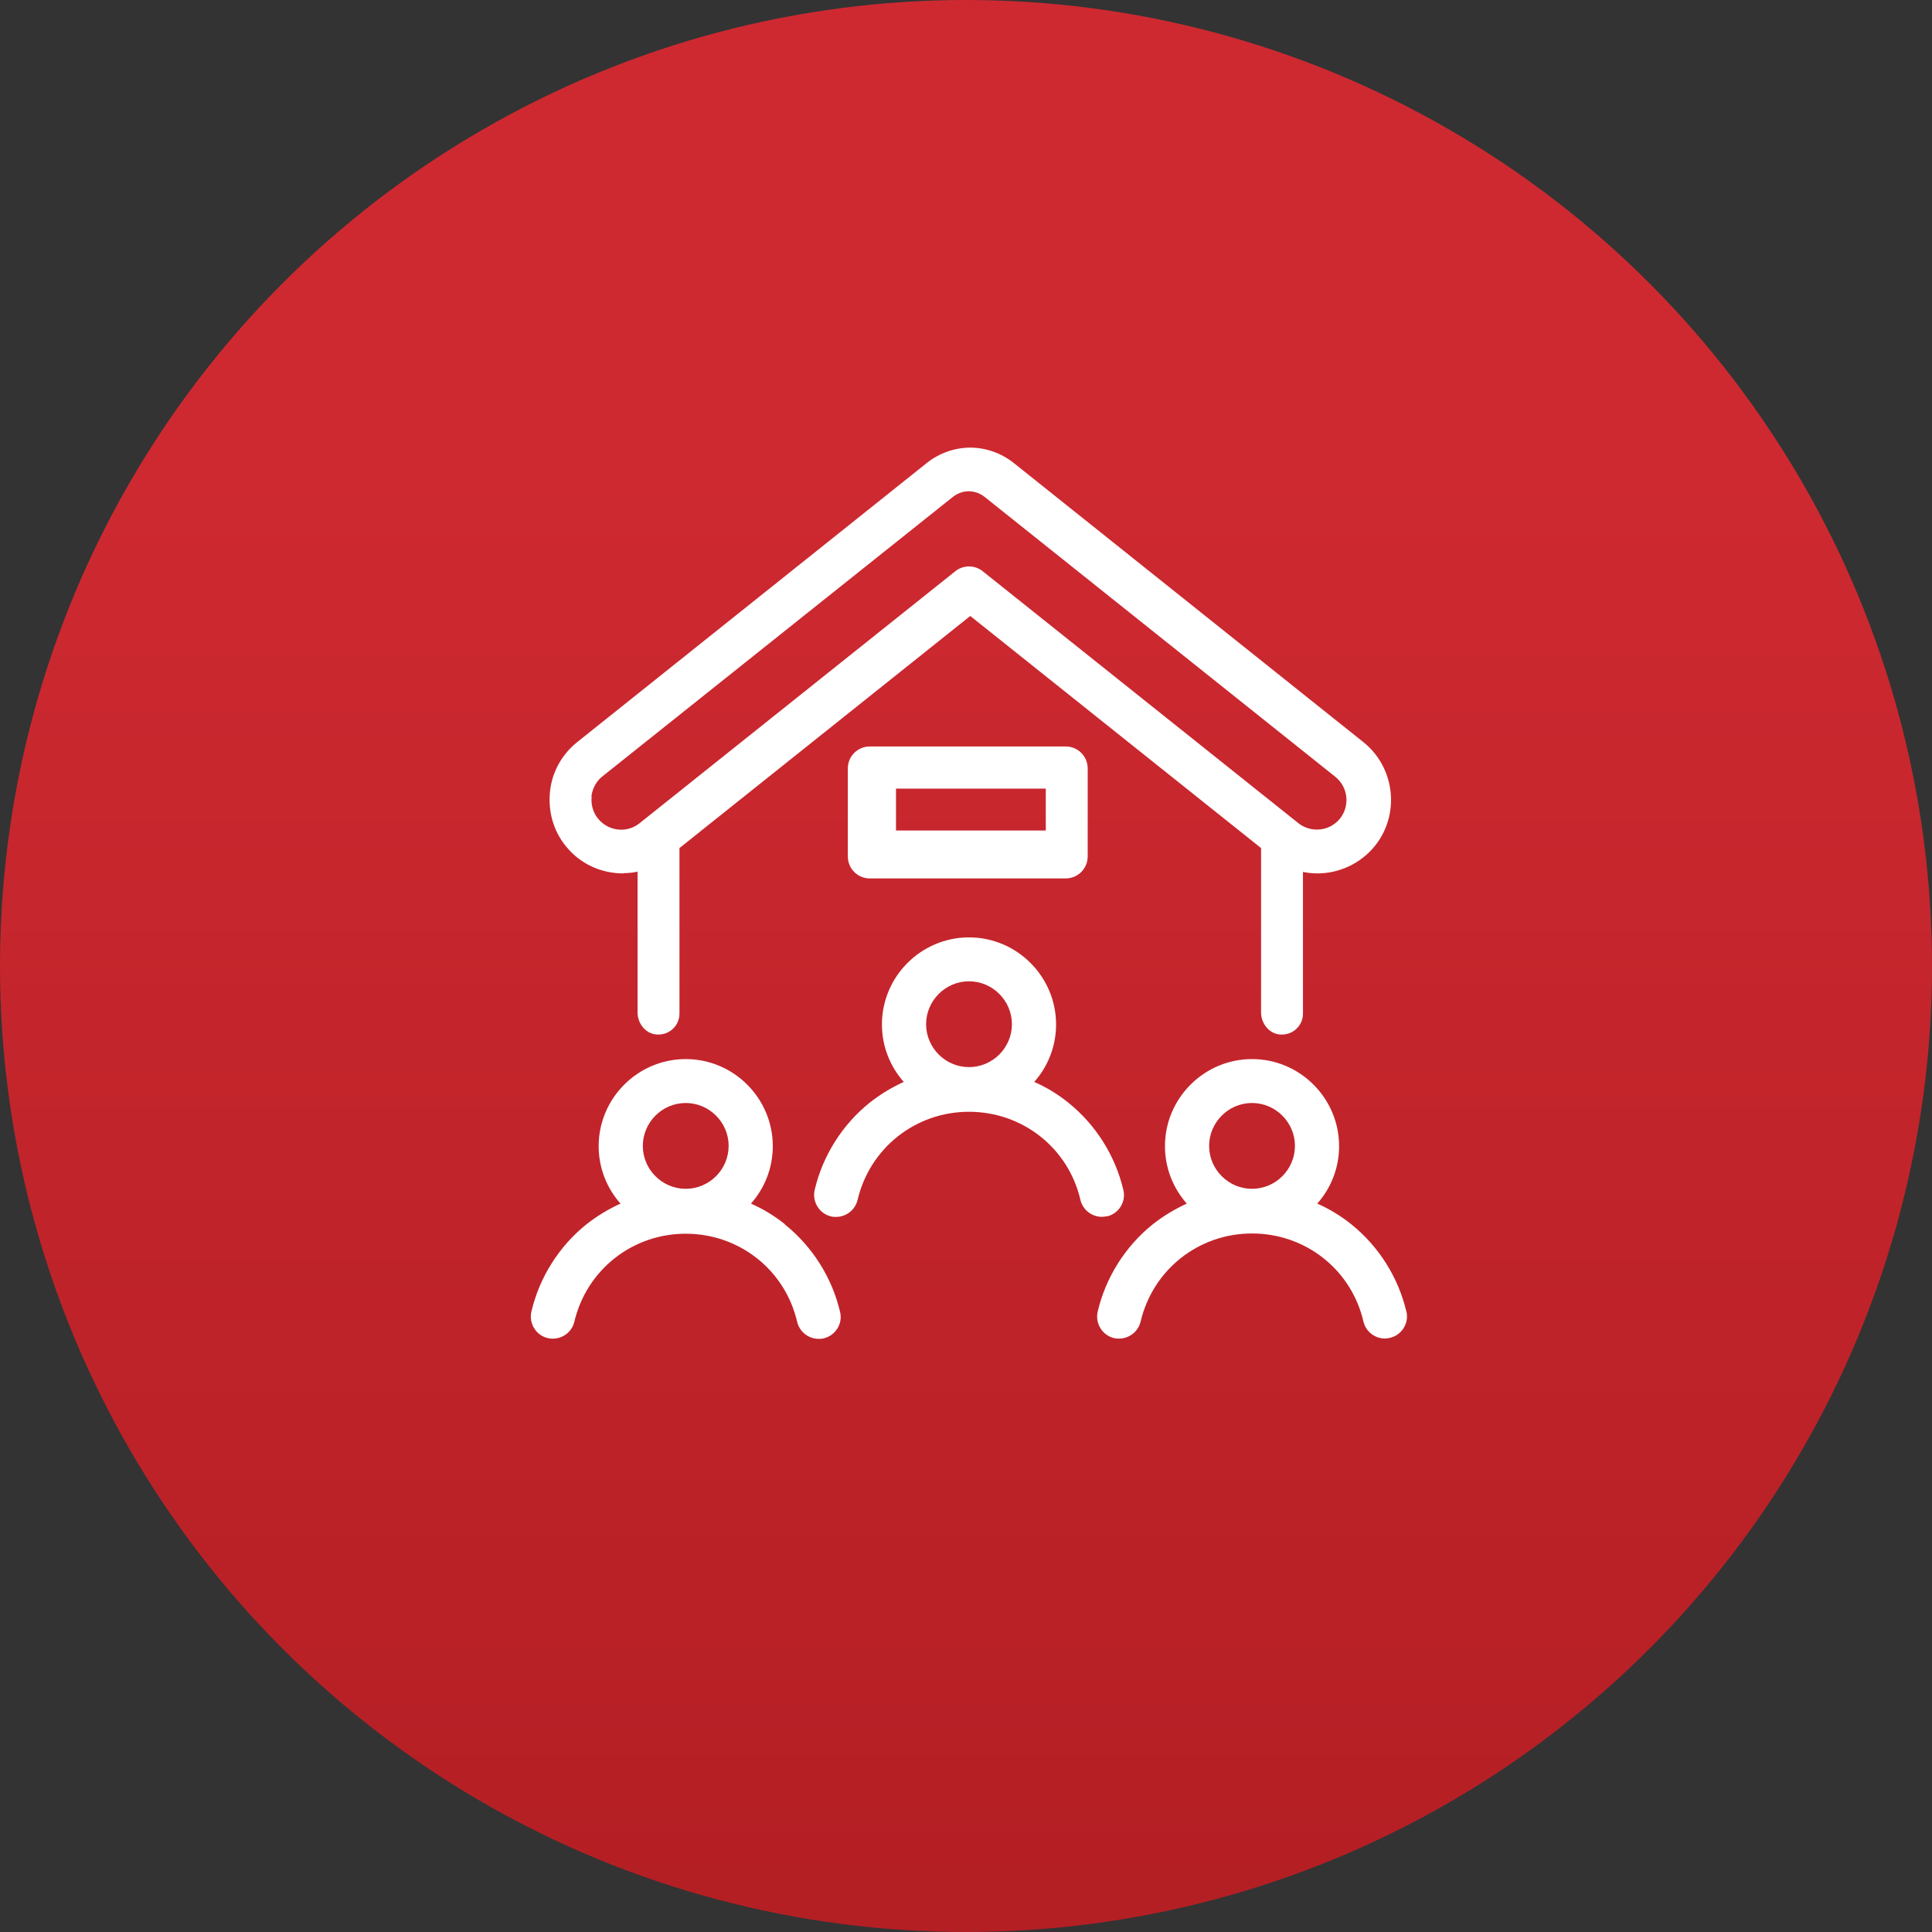 <?xml version="1.0" encoding="UTF-8"?>
<svg xmlns="http://www.w3.org/2000/svg" xmlns:xlink="http://www.w3.org/1999/xlink" id="Layer_2" data-name="Layer 2" viewBox="0 0 77 77">
  <rect x="0" y="0" width="77" height="77" fill="#333333" stroke="none"/>
  <defs>
    <style>
      .cls-1 {
        fill: url(#linear-gradient);
      }

      .cls-2 {
        fill: #fff;
      }
    </style>
    <linearGradient id="linear-gradient" x1="38.5" y1="77" x2="38.5" y2="0" gradientUnits="userSpaceOnUse">
      <stop offset=".02" stop-color="#b41f24"></stop>
      <stop offset=".76" stop-color="#ce2931"></stop>
    </linearGradient>
  </defs>
  <g id="Layer_1-2" data-name="Layer 1">
    <circle class="cls-1" cx="38.5" cy="38.5" r="38.5"></circle>
    <path class="cls-2" d="M24.84,34.8c.19,0,.39-.02,.57-.06v5.61c0,.41,.28,.8,.68,.87,.53,.09,.99-.31,.99-.82v-6.6l11.59-9.25,11.59,9.25v6.55c0,.41,.28,.8,.68,.87,.53,.09,.99-.31,.99-.82v-5.65c.19,.04,.38,.06,.57,.06,.86,0,1.72-.38,2.3-1.1,1.01-1.26,.8-3.12-.46-4.13l-13.94-11.13c-.49-.39-1.11-.61-1.73-.61s-1.24,.22-1.73,.61l-13.94,11.13c-.61,.49-1,1.19-1.08,1.97s.13,1.55,.62,2.16c.58,.73,1.43,1.1,2.3,1.1h0Zm-1.27-3.06c.04-.31,.19-.6,.43-.79l13.97-11.14c.19-.15,.41-.23,.64-.23s.45,.08,.64,.23l13.97,11.15c.51,.41,.59,1.15,.19,1.66-.41,.51-1.15,.59-1.66,.19l-12.58-10.04c-.32-.26-.78-.26-1.1,0l-12.58,10.04c-.51,.41-1.25,.32-1.66-.19-.2-.25-.28-.55-.25-.87h0Zm7.71,17.05c-.41-.33-.87-.61-1.35-.82,.54-.61,.87-1.41,.87-2.29,0-1.91-1.56-3.47-3.47-3.47s-3.47,1.56-3.47,3.47c0,.88,.33,1.68,.87,2.29-.48,.22-.93,.49-1.35,.82-1.1,.88-1.88,2.12-2.2,3.48-.11,.47,.18,.95,.65,1.06,.47,.11,.95-.18,1.06-.65,.49-2.07,2.31-3.51,4.44-3.51s3.96,1.44,4.44,3.51c.1,.41,.46,.68,.86,.68,.07,0,.13,0,.2-.02,.47-.11,.77-.59,.65-1.06-.32-1.36-1.1-2.6-2.2-3.48h0Zm-3.95-4.83c.94,0,1.71,.77,1.71,1.71s-.77,1.71-1.71,1.71-1.71-.77-1.71-1.71,.77-1.71,1.71-1.71Zm28.72,8.31c-.32-1.36-1.1-2.6-2.2-3.48-.41-.33-.87-.61-1.35-.82,.54-.61,.87-1.41,.87-2.29,0-1.91-1.56-3.47-3.47-3.47s-3.47,1.56-3.47,3.47c0,.88,.33,1.68,.87,2.29-.48,.22-.93,.49-1.35,.82-1.1,.88-1.88,2.12-2.2,3.48-.11,.47,.18,.95,.65,1.06,.07,.02,.14,.02,.2,.02,.4,0,.76-.27,.86-.68,.49-2.07,2.31-3.51,4.44-3.51s3.96,1.44,4.44,3.51c.11,.47,.59,.77,1.06,.65,.47-.11,.77-.59,.65-1.06h0Zm-6.15-8.31c.94,0,1.71,.77,1.71,1.71s-.77,1.71-1.71,1.71-1.71-.77-1.71-1.71,.77-1.71,1.71-1.71Zm-5.78,4.52c.47-.11,.77-.59,.65-1.06-.32-1.36-1.1-2.6-2.2-3.48-.41-.33-.87-.61-1.35-.82,.54-.61,.87-1.41,.87-2.29,0-1.91-1.56-3.47-3.47-3.47s-3.47,1.56-3.47,3.47c0,.88,.33,1.68,.87,2.29-.48,.22-.93,.49-1.35,.82-1.1,.88-1.88,2.12-2.2,3.48-.11,.47,.18,.95,.65,1.06,.07,.02,.14,.02,.2,.02,.4,0,.76-.27,.86-.68,.49-2.07,2.31-3.51,4.44-3.51s3.96,1.44,4.44,3.51c.11,.47,.59,.77,1.06,.65h0Zm-5.5-9.37c.94,0,1.71,.77,1.71,1.71s-.77,1.71-1.71,1.71-1.71-.77-1.71-1.71,.77-1.71,1.71-1.71Zm-4.83-8.48v3.5c0,.49,.39,.88,.88,.88h7.8c.49,0,.88-.39,.88-.88v-3.5c0-.49-.39-.88-.88-.88h-7.8c-.49,0-.88,.39-.88,.88Zm7.89,2.47h-5.97v-1.67h5.97v1.67Z"></path>
  </g>
</svg>
